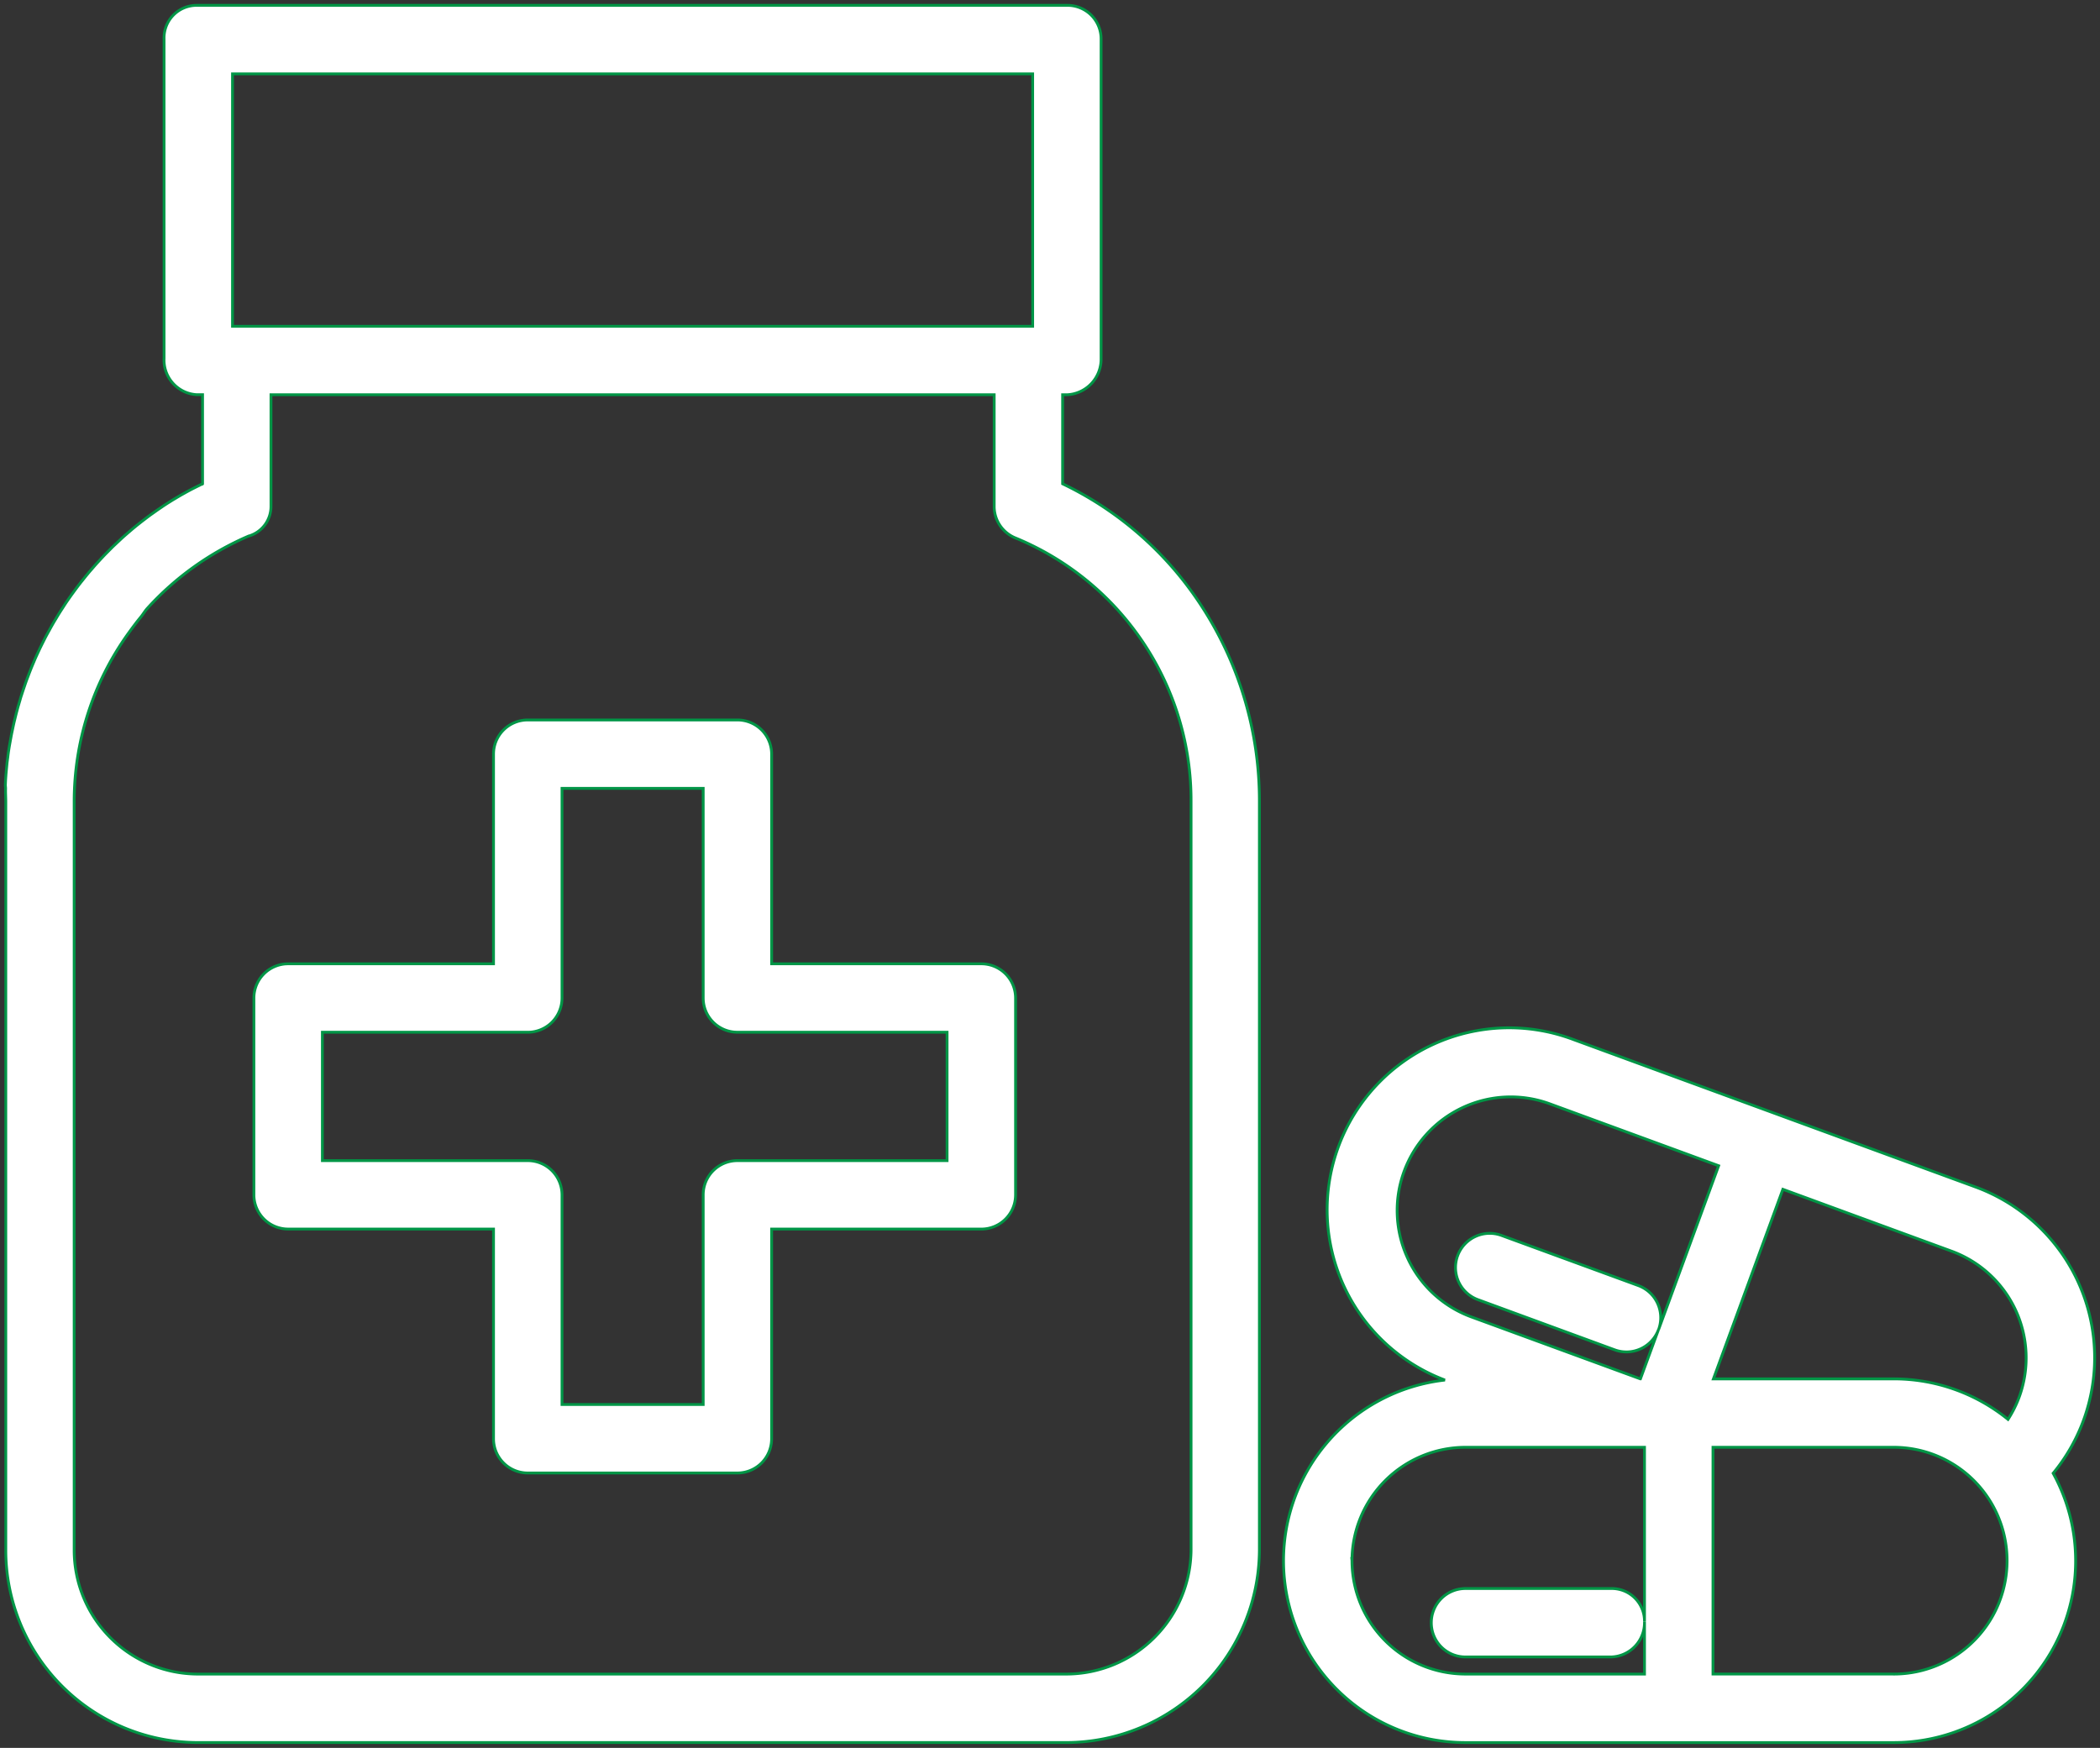 <?xml version="1.0"?>
<svg xmlns="http://www.w3.org/2000/svg" xmlns:xlink="http://www.w3.org/1999/xlink" id="Gruppe_297" data-name="Gruppe 297" width="165.934" height="138.115" viewBox="0 0 165.934 138.115">
  <rect x="0" y="0" width="165.934" height="138.115" fill="#333333" stroke="none"/>
  <defs>
    <clipPath id="clip-path">
      <path id="Pfad_321" data-name="Pfad 321" d="M0,101.927H165.934V-36.188H0Z" transform="translate(0 36.188)" fill="#fff"/>
    </clipPath>
  </defs>
  <g id="Gruppe_152" data-name="Gruppe 152" transform="translate(0 0)" clip-path="url(#clip-path)">
    <g id="Gruppe_146" data-name="Gruppe 146" transform="translate(0.425 0.423)">
      <path id="Pfad_315" data-name="Pfad 315" d="M61.651,27.9V20.863h.366a2.823,2.823,0,0,0,2.675-2.87V-7.227a2.659,2.659,0,0,0-.775-1.9,2.663,2.663,0,0,0-1.9-.779H-6.769a2.58,2.58,0,0,0-1.863.79,2.582,2.582,0,0,0-.718,1.885V17.993a2.744,2.744,0,0,0,2.58,2.866h.462v7.053c0,.015-.1.031-.13.05-.13.069-.275.134-.4.2-.168.084-.343.172-.508.26-.134.073-.267.145-.4.221-.16.088-.321.179-.477.271-.134.08-.263.16-.4.237l-.458.286c-.13.084-.26.168-.389.256l-.439.3c-.126.092-.256.183-.382.271-.145.1-.286.206-.427.313l-.374.286c-.137.107-.275.218-.412.324-.122.1-.244.2-.363.3l-.4.343c-.115.1-.237.206-.351.309-.13.118-.256.24-.385.359l-.343.321c-.126.122-.248.248-.374.374-.107.111-.218.218-.324.328-.126.13-.244.26-.366.389-.1.114-.21.225-.309.34-.122.134-.24.275-.359.412-.1.114-.2.225-.29.34-.126.149-.244.3-.366.45-.084.111-.176.214-.256.324-.153.191-.294.385-.439.58-.08.114-.164.225-.244.336-.16.225-.321.454-.473.683-.073.111-.141.221-.214.332-.111.168-.218.336-.324.508-.076.122-.149.248-.225.374-.1.16-.191.317-.282.477-.076.134-.149.267-.221.4-.088.156-.176.317-.26.473-.073.137-.141.275-.21.412-.08.16-.16.321-.237.477-.069.141-.134.282-.2.424-.076.164-.149.324-.221.485l-.183.435c-.069.16-.134.324-.2.489-.057.149-.115.294-.168.443-.065.164-.126.328-.187.5-.053.149-.1.3-.153.447-.057.168-.114.34-.168.508-.05.149-.1.3-.137.45-.053.172-.1.343-.153.515-.042.153-.08.3-.122.454-.046.176-.088.351-.13.527-.038.149-.073.3-.107.454-.038.179-.076.359-.115.542-.031.149-.061.3-.088.45-.034.183-.065.366-.1.553-.027.149-.05.3-.073.447-.031.191-.053.382-.076.572l-.057.435-.057.607c-.011.137-.027.271-.034.408-.019.229-.031.458-.038.683-.008.114.019.229.015.343-.011.34.015.687.015,1.03v59.127A15.2,15.2,0,0,0-6.685,127.362H61.941A15.285,15.285,0,0,0,77.2,112.145V53.03A28.182,28.182,0,0,0,72.524,37.4a26.986,26.986,0,0,0-10.874-9.5M-3.941-4.494H59.284V15.455H-3.941ZM71.8,112.137a9.878,9.878,0,0,1-9.862,9.816H-6.678a9.791,9.791,0,0,1-9.774-9.809V53.026a22.773,22.773,0,0,1,4.259-13.278c.321-.443.637-.878.988-1.3.176-.21.347-.5.527-.7a23.154,23.154,0,0,1,8.034-5.729h.023A2.445,2.445,0,0,0-.9,29.672V20.863H56.243v8.809a2.688,2.688,0,0,0,1.7,2.515A22.417,22.417,0,0,1,71.8,53.03Z" transform="translate(21.888 9.906)" fill="#fff"/>
    </g>
    <g id="Gruppe_147" data-name="Gruppe 147" transform="translate(0.425 0.423)">
      <path id="Pfad_316" data-name="Pfad 316" d="M61.651,27.9V20.863h.366a2.823,2.823,0,0,0,2.675-2.87V-7.227a2.659,2.659,0,0,0-.775-1.9,2.663,2.663,0,0,0-1.9-.779H-6.769a2.58,2.58,0,0,0-1.863.79,2.582,2.582,0,0,0-.718,1.885V17.993a2.744,2.744,0,0,0,2.58,2.866h.462v7.053c0,.015-.1.031-.13.05-.13.069-.275.134-.4.2-.168.084-.343.172-.508.26-.134.073-.267.145-.4.221-.16.088-.321.179-.477.271-.134.08-.263.16-.4.237l-.458.286c-.13.084-.26.168-.389.256l-.439.3c-.126.092-.256.183-.382.271-.145.1-.286.206-.427.313l-.374.286c-.137.107-.275.218-.412.324-.122.1-.244.2-.363.3l-.4.343c-.115.1-.237.206-.351.309-.13.118-.256.24-.385.359l-.343.321c-.126.122-.248.248-.374.374-.107.111-.218.218-.324.328-.126.13-.244.26-.366.389-.1.114-.21.225-.309.34-.122.134-.24.275-.359.412-.1.114-.2.225-.29.34-.126.149-.244.3-.366.45-.084.111-.176.214-.256.324-.153.191-.294.385-.439.58-.08.114-.164.225-.244.336-.16.225-.321.454-.473.683-.073.111-.141.221-.214.332-.111.168-.218.336-.324.508-.076.122-.149.248-.225.374-.1.16-.191.317-.282.477-.076.134-.149.267-.221.4-.088.156-.176.317-.26.473-.073.137-.141.275-.21.412-.08.16-.16.321-.237.477-.069.141-.134.282-.2.424-.076.164-.149.324-.221.485l-.183.435c-.069.16-.134.324-.2.489-.057.149-.115.294-.168.443-.065.164-.126.328-.187.5-.053.149-.1.3-.153.447-.057.168-.114.34-.168.508-.05.149-.1.3-.137.45-.053.172-.1.343-.153.515-.042.153-.08.3-.122.454-.046.176-.088.351-.13.527-.038.149-.073.3-.107.454-.038.179-.076.359-.115.542-.031.149-.061.3-.088.45-.034.183-.065.366-.1.553-.027.149-.05.3-.073.447-.031.191-.053.382-.076.572l-.057.435-.057.607c-.011.137-.027.271-.034.408-.019.229-.031.458-.038.683-.008.114.019.229.015.343-.011.34.015.687.015,1.03v59.127A15.2,15.2,0,0,0-6.685,127.362H61.941A15.285,15.285,0,0,0,77.2,112.145V53.03A28.182,28.182,0,0,0,72.524,37.4,26.986,26.986,0,0,0,61.651,27.9ZM-3.941-4.494H59.284V15.455H-3.941ZM71.8,112.137a9.878,9.878,0,0,1-9.862,9.816H-6.678a9.791,9.791,0,0,1-9.774-9.809V53.026a22.773,22.773,0,0,1,4.259-13.278c.321-.443.637-.878.988-1.3.176-.21.347-.5.527-.7a23.154,23.154,0,0,1,8.034-5.729h.023A2.445,2.445,0,0,0-.9,29.672V20.863H56.243v8.809a2.688,2.688,0,0,0,1.7,2.515A22.417,22.417,0,0,1,71.8,53.03Z" transform="translate(21.888 9.906)" fill="#fff" stroke="#009546" stroke-width="0.222"/>
    </g>
    <g id="Gruppe_148" data-name="Gruppe 148" transform="translate(20.062 56.888)">
      <path id="Pfad_317" data-name="Pfad 317" d="M42.418,14.221H25.85V-2.347a2.7,2.7,0,0,0-2.7-2.7H6.58a2.7,2.7,0,0,0-2.706,2.7V14.221H-12.354a2.706,2.706,0,0,0-2.706,2.706V32.48a2.706,2.706,0,0,0,2.706,2.7H3.874V51.75A2.706,2.706,0,0,0,6.58,54.456H23.148a2.705,2.705,0,0,0,2.7-2.706V35.182H42.418a2.705,2.705,0,0,0,2.706-2.7V16.927a2.706,2.706,0,0,0-2.706-2.706M39.712,29.774H23.148a2.7,2.7,0,0,0-2.706,2.706V49.044H9.286V32.48A2.706,2.706,0,0,0,6.58,29.774H-9.648V19.629H6.58a2.705,2.705,0,0,0,2.706-2.7V.359H20.442V16.927a2.7,2.7,0,0,0,2.706,2.7H39.712Z" transform="translate(15.06 5.049)" fill="#fff"/>
    </g>
    <g id="Gruppe_149" data-name="Gruppe 149" transform="translate(20.062 56.888)">
      <path id="Pfad_318" data-name="Pfad 318" d="M42.418,14.221H25.85V-2.347a2.7,2.7,0,0,0-2.7-2.7H6.58a2.7,2.7,0,0,0-2.706,2.7V14.221H-12.354a2.706,2.706,0,0,0-2.706,2.706V32.48a2.706,2.706,0,0,0,2.706,2.7H3.874V51.75A2.706,2.706,0,0,0,6.58,54.456H23.148a2.705,2.705,0,0,0,2.7-2.706V35.182H42.418a2.705,2.705,0,0,0,2.706-2.7V16.927A2.706,2.706,0,0,0,42.418,14.221ZM39.712,29.774H23.148a2.7,2.7,0,0,0-2.706,2.706V49.044H9.286V32.48A2.706,2.706,0,0,0,6.58,29.774H-9.648V19.629H6.58a2.705,2.705,0,0,0,2.706-2.7V.359H20.442V16.927a2.7,2.7,0,0,0,2.706,2.7H39.712Z" transform="translate(15.06 5.049)" fill="#fff" stroke="#009546" stroke-width="0.222"/>
    </g>
    <g id="Gruppe_150" data-name="Gruppe 150" transform="translate(101.42 81.257)">
      <path id="Pfad_319" data-name="Pfad 319" d="M40.34,9.247,8.578-2.4A14.379,14.379,0,0,0-1.57,24.509,14.365,14.365,0,0,0-14.3,39.6,14.363,14.363,0,0,0,.06,53.153H33.89a14.36,14.36,0,0,0,12.6-21.278A14.369,14.369,0,0,0,40.34,9.247m3.473,16.591a9.007,9.007,0,0,1-.889,1.779,14.321,14.321,0,0,0-9.034-3.2H19.646l5.488-14.98,13.343,4.893a8.981,8.981,0,0,1,5.336,11.511M-4.513,14.88A8.974,8.974,0,0,1,6.716,2.682L20.059,7.575l-4.74,12.931a2.708,2.708,0,0,0-1.611-3.465L2.9,13.082a2.7,2.7,0,1,0-1.859,5.076l10.8,3.962a2.7,2.7,0,0,0,3.469-1.607l-1.431,3.9h-.011L.54,19.528A8.925,8.925,0,0,1-4.513,14.88m-4.4,23.9A8.975,8.975,0,0,1,.06,29.822H14.2V43.6a2.582,2.582,0,0,0-2.637-2.618H.06a2.7,2.7,0,0,0-2.706,2.7A2.7,2.7,0,0,0,.06,46.39H11.567A2.715,2.715,0,0,0,14.2,43.615v4.126H.06a8.972,8.972,0,0,1-8.973-8.958m42.8,8.958H19.612V29.822H33.89a8.959,8.959,0,0,1,0,17.919" transform="translate(14.322 3.283)" fill="#fff"/>
    </g>
    <g id="Gruppe_151" data-name="Gruppe 151" transform="translate(101.42 81.257)">
      <path id="Pfad_320" data-name="Pfad 320" d="M40.34,9.247,8.578-2.4A14.379,14.379,0,0,0-1.57,24.509,14.365,14.365,0,0,0-14.3,39.6,14.363,14.363,0,0,0,.06,53.153H33.89a14.36,14.36,0,0,0,12.6-21.278A14.369,14.369,0,0,0,40.34,9.247Zm3.473,16.591a9.007,9.007,0,0,1-.889,1.779,14.321,14.321,0,0,0-9.034-3.2H19.646l5.488-14.98,13.343,4.893A8.981,8.981,0,0,1,43.813,25.837ZM-4.513,14.88A8.974,8.974,0,0,1,6.716,2.682L20.059,7.575l-4.74,12.931a2.708,2.708,0,0,0-1.611-3.465L2.9,13.082a2.7,2.7,0,1,0-1.859,5.076l10.8,3.962a2.7,2.7,0,0,0,3.469-1.607l-1.431,3.9h-.011L.54,19.528A8.925,8.925,0,0,1-4.513,14.88Zm-4.4,23.9A8.975,8.975,0,0,1,.06,29.822H14.2V43.6a2.582,2.582,0,0,0-2.637-2.618H.06a2.7,2.7,0,0,0-2.706,2.7A2.7,2.7,0,0,0,.06,46.39H11.567A2.715,2.715,0,0,0,14.2,43.615v4.126H.06A8.972,8.972,0,0,1-8.913,38.783Zm42.8,8.958H19.612V29.822H33.89a8.959,8.959,0,0,1,0,17.919Z" transform="translate(14.322 3.283)" fill="#fff" stroke="#009546" stroke-width="0.222"/>
    </g>
  </g>
</svg>
